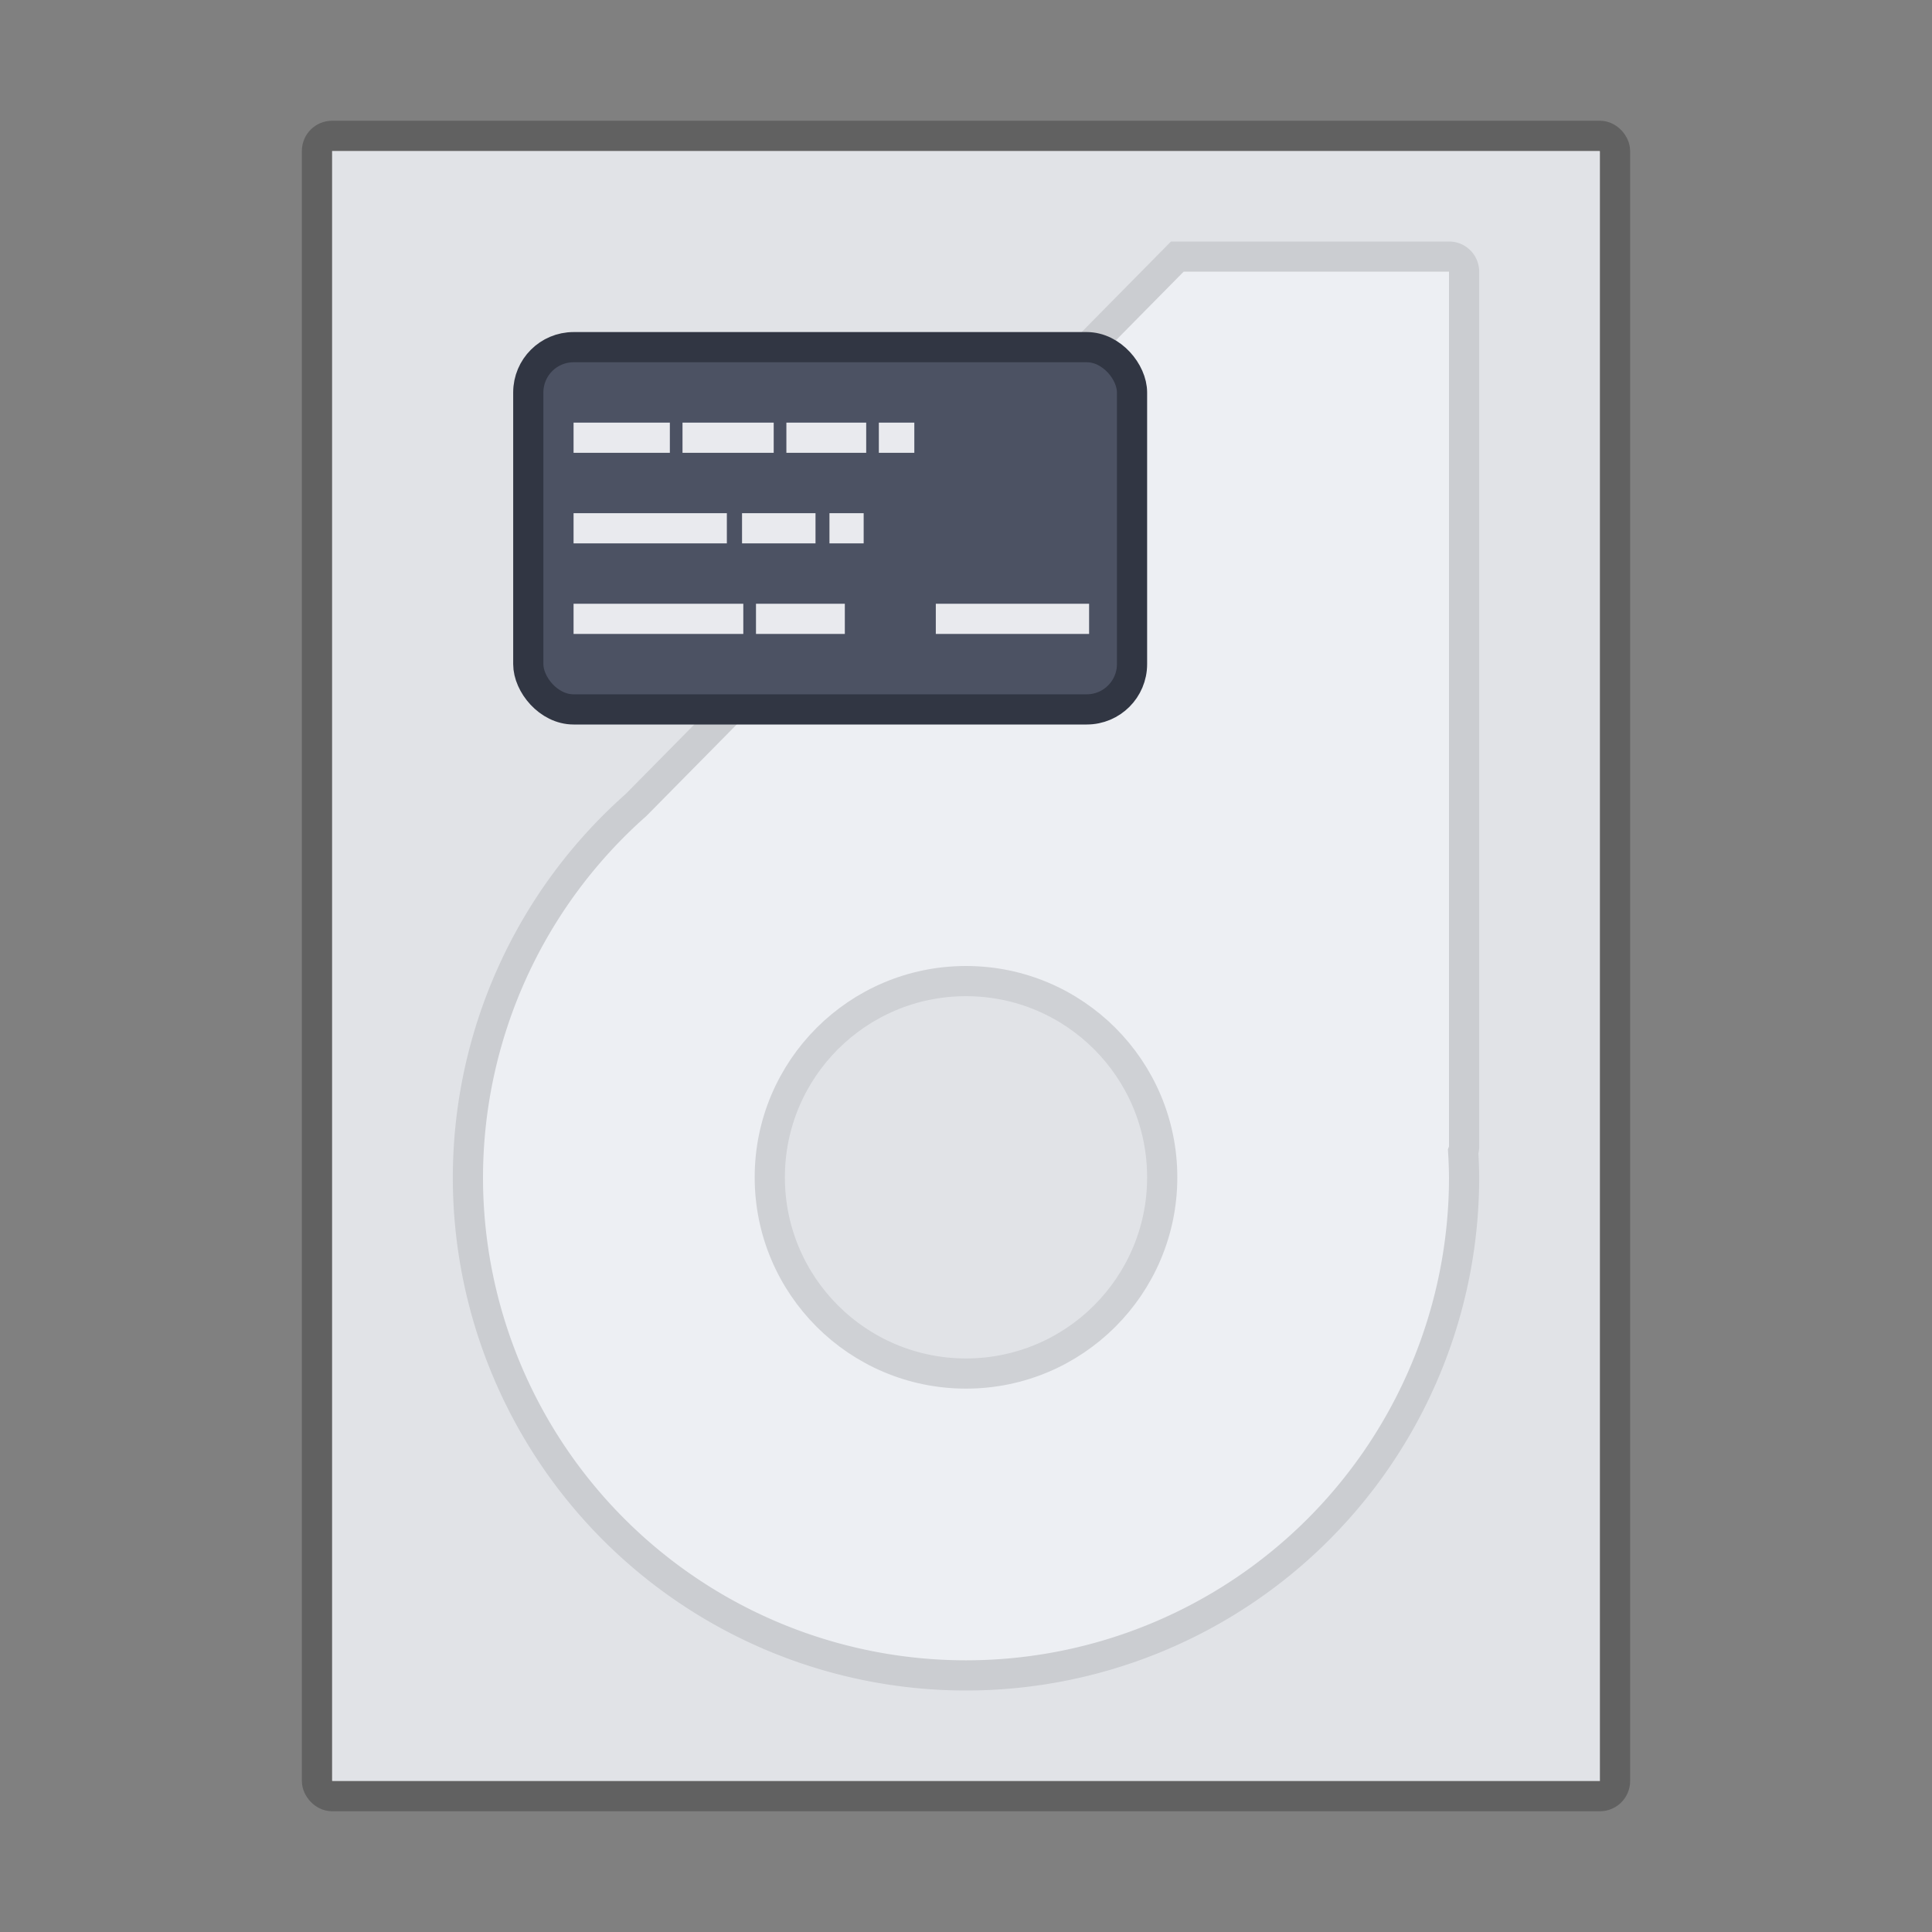 <svg xmlns="http://www.w3.org/2000/svg" version="1.0" width="64" height="64"><rect width="100%" height="100%" fill="#808080" stroke="none"/><path d="M11 5v54h42V5z" fill="#e1e3e7"/><rect width="43" height="55" x="10.5" y="4.5" rx=".5" ry=".5" fill="none" stroke="#000" stroke-opacity=".24"/><path d="M39 8.5L21.066 26.67A16.5 16.5 0 0 0 15.5 39 16.5 16.5 0 0 0 32 55.5 16.5 16.5 0 0 0 48.5 39a16.5 16.5 0 0 0-.03-.852.492.492 0 0 0 .03-.148V9c0-.277-.223-.5-.5-.5z" fill="#edeff3" stroke="#cbcdd1"/><ellipse cx="32" cy="39" rx="6.5" ry="6.5" fill="#e1e3e7" stroke="#cfd1d5"/><rect width="20" height="12" x="17.5" y="11.5" rx="1.5" ry="1.5" fill="#4c5263" stroke="#313643"/><path d="M19 14v1h3.19v-1zm3.609 0v1h3.021v-1zm3.441 0v1h2.644v-1zm3.063 0v1h1.175v-1zM19 17v1h5.078v-1zm5.581 0v1h2.434v-1zm2.896 0v1h1.133v-1zM19 20v1h5.623v-1zm6.043 0v1h2.943v-1zM31 20v1h5.078v-1z" fill="#e9eaee"/></svg>